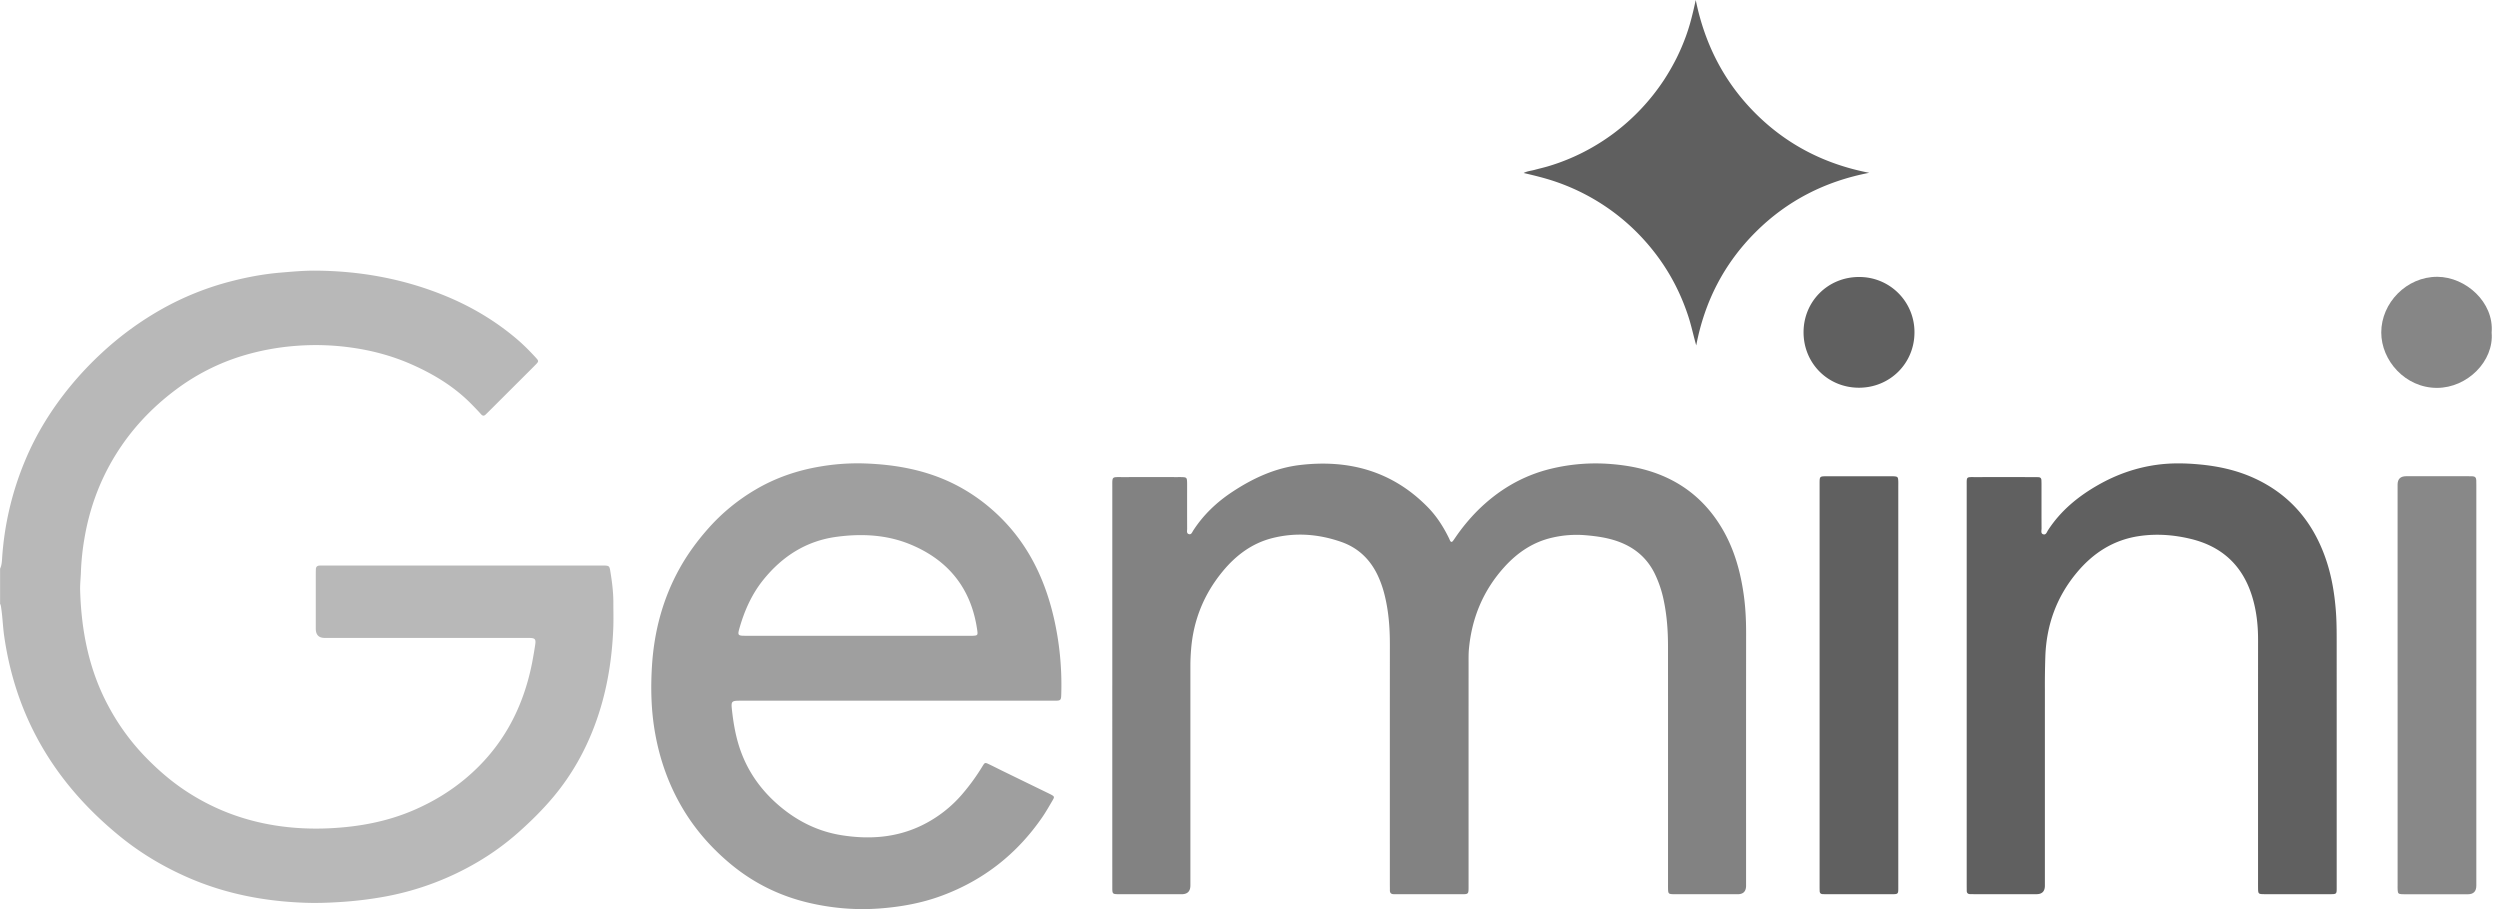 <svg xmlns="http://www.w3.org/2000/svg" width="275" height="100" fill="none"><g clip-path="url(#a)"><path fill="#B8B8B8" d="M.008 62.554c.165-.342.198-.716.22-1.082A33.42 33.42 0 0 1 2.725 50.75c1.254-3.034 2.97-5.79 5.059-8.325a37.043 37.043 0 0 1 3.377-3.571 34.873 34.873 0 0 1 6.705-4.892 31.574 31.574 0 0 1 7.6-3.032c1.76-.454 3.546-.786 5.363-.94 1.304-.11 2.605-.229 3.916-.219 4.92.037 9.672.9 14.235 2.773 2.864 1.175 5.488 2.733 7.846 4.731.758.643 1.46 1.352 2.132 2.088.306.336.312.393-.01.722-.574.586-1.16 1.162-1.74 1.742l-3.484 3.476c-.097.097-.196.19-.293.288-.197.198-.353.163-.535-.044-.322-.367-.666-.714-1.007-1.063-1.885-1.931-4.143-3.304-6.593-4.39-2.086-.925-4.272-1.518-6.525-1.842a28.017 28.017 0 0 0-6.31-.2 27.344 27.344 0 0 0-5.86 1.11 23.793 23.793 0 0 0-7.272 3.713c-2.673 2-4.917 4.395-6.661 7.24-1.735 2.83-2.845 5.897-3.39 9.168a27.8 27.8 0 0 0-.379 3.661c-.021.66-.103 1.321-.084 1.984.128 4.463.967 8.754 3.102 12.73a24.85 24.85 0 0 0 4.004 5.531c1.4 1.453 2.912 2.768 4.607 3.875 2.938 1.922 6.138 3.145 9.604 3.713 2.075.34 4.162.434 6.251.327 3.142-.162 6.208-.731 9.116-1.983 2.077-.894 3.994-2.044 5.73-3.5 4.001-3.356 6.315-7.67 7.308-12.74a53.24 53.24 0 0 0 .327-1.903c.108-.682.007-.801-.676-.804-1.428-.004-2.855-.002-4.282-.002H35.724c-.658 0-.987-.336-.988-1.01v-6.03c0-.175.004-.35.01-.526.01-.262.157-.386.412-.393.156-.004.313-.007.469-.007h30.558c.098 0 .196-.002.294.002.504.022.563.063.645.56.195 1.173.348 2.352.346 3.545-.001.937.029 1.875-.01 2.81-.147 3.646-.75 7.208-2.033 10.641-1.06 2.84-2.53 5.45-4.464 7.786-1.21 1.46-2.556 2.79-3.977 4.048a28.526 28.526 0 0 1-4.401 3.198 31.176 31.176 0 0 1-10.157 3.813 41.9 41.9 0 0 1-5.114.62c-1.252.08-2.501.118-3.748.075-4.453-.154-8.766-.979-12.87-2.77-2.704-1.181-5.216-2.675-7.5-4.535-3.56-2.9-6.572-6.27-8.827-10.295-2.06-3.675-3.317-7.603-3.912-11.76-.143-1.005-.17-2.02-.32-3.023-.026-.174-.038-.348-.128-.505V62.55l-.001.004Z"/><path fill="#828282" d="M122.353 75.382V53.545c0-1.157-.069-1.062 1.094-1.063 2.033-.003 4.067-.001 6.1-.001.137 0 .274-.002.411.001.58.014.612.048.623.65.003.176.001.352.001.528 0 1.502-.003 3.005.004 4.507.001.204-.085.485.159.577.299.113.388-.196.506-.38 1.121-1.733 2.586-3.124 4.3-4.256 2.277-1.505 4.726-2.637 7.457-2.958 5.385-.633 10.163.68 14.041 4.632.979.997 1.726 2.167 2.339 3.42.043.087.076.18.12.267.081.163.19.191.311.042.086-.106.159-.222.237-.334a20.922 20.922 0 0 1 2.41-2.942c2.282-2.289 4.967-3.903 8.13-4.67 2.181-.528 4.388-.7 6.632-.52 1.947.158 3.833.528 5.634 1.285 2.855 1.202 5.028 3.182 6.59 5.841 1.327 2.26 2.009 4.73 2.366 7.303.19 1.374.255 2.755.254 4.143-.007 9.27-.004 18.539-.004 27.808 0 .625-.307.938-.923.939h-6.746c-.098 0-.195.002-.293-.001-.565-.015-.606-.053-.621-.595-.005-.195-.002-.39-.002-.585 0-8.704.003-17.407-.002-26.11-.001-1.68-.12-3.353-.464-5.003a12.43 12.43 0 0 0-1.004-2.987c-.831-1.68-2.144-2.806-3.878-3.466-1.198-.456-2.449-.633-3.723-.742a11.843 11.843 0 0 0-3.666.265c-2.118.483-3.829 1.645-5.263 3.228-2.307 2.548-3.573 5.56-3.897 8.97-.054.561-.042 1.13-.043 1.696-.002 8.118-.001 16.236-.001 24.354 0 1.041.041.976-1.002.976h-6.746c-.157 0-.313-.005-.47-.004-.284.003-.44-.122-.437-.42.003-.214-.004-.43-.004-.644 0-8.801-.003-17.602.002-26.403.002-1.86-.138-3.703-.596-5.511a11.422 11.422 0 0 0-.742-2.095c-.833-1.761-2.147-3.022-3.988-3.669-2.469-.867-5.001-1.074-7.557-.438-2.269.563-4.051 1.902-5.513 3.679-2.044 2.484-3.208 5.329-3.466 8.543a22.36 22.36 0 0 0-.08 1.81v24.18c0 .647-.317.97-.95.971h-6.922c-.694-.008-.718-.027-.718-.736-.002-6.108-.001-12.216-.001-18.324V75.38h.001Z"/><path fill="#606060" d="M216.337 75.432V53.42c0-1.02-.063-.937.964-.938 2.131-.003 4.262-.002 6.393 0 .176 0 .352.004.528.008.21.005.325.112.334.323.007.176.01.351.01.527.001 1.6-.003 3.2.005 4.8.002.22-.105.532.167.627.326.114.409-.235.536-.431 1.405-2.168 3.339-3.75 5.562-5.01 1.993-1.13 4.119-1.879 6.394-2.195 1.559-.217 3.119-.19 4.68-.047 2.098.192 4.136.636 6.058 1.517 3.856 1.766 6.389 4.73 7.8 8.685.687 1.924 1.026 3.918 1.179 5.952.1 1.326.087 2.652.088 3.978.003 8.742.001 17.484.001 26.226 0 .957.068.919-.931.918h-6.98c-.718-.007-.732-.019-.739-.71-.003-.273-.001-.547-.001-.82 0-8.82-.003-17.64.002-26.46.002-1.631-.179-3.232-.663-4.793-1.053-3.39-3.328-5.482-6.77-6.305-1.86-.445-3.747-.583-5.647-.303-2.806.414-5.033 1.84-6.829 3.982-2.226 2.656-3.352 5.73-3.488 9.183a96.493 96.493 0 0 0-.052 3.804c-.002 7.162 0 14.323-.001 21.485 0 .624-.307.936-.922.937h-6.805c-.156 0-.312-.005-.469-.005-.26.001-.404-.112-.4-.385.002-.195-.004-.39-.004-.585V75.432Z"/><path fill="#5F5F5F" d="M186.532 0c.98 4.829 3.108 9.023 6.597 12.498 3.472 3.458 7.656 5.578 12.487 6.511-4.834.93-9.021 3.054-12.488 6.512-3.475 3.464-5.621 7.64-6.543 12.477-.323-1.126-.553-2.27-.928-3.373a23.667 23.667 0 0 0-1.381-3.288 22.682 22.682 0 0 0-1.873-3.036 23.831 23.831 0 0 0-2.317-2.714 23.325 23.325 0 0 0-2.705-2.33 23.31 23.31 0 0 0-6.315-3.29c-1.128-.383-2.284-.663-3.464-.937.385-.209.818-.237 1.224-.35.452-.124.91-.227 1.36-.357a22.197 22.197 0 0 0 2.537-.907 22.47 22.47 0 0 0 2.464-1.227 23.052 23.052 0 0 0 2.254-1.474 23.444 23.444 0 0 0 5.602-5.927 24.944 24.944 0 0 0 1.371-2.383 23.43 23.43 0 0 0 1.057-2.474c.151-.422.289-.85.414-1.28.13-.449.243-.904.354-1.358.105-.429.197-.86.294-1.291L186.532 0Z"/><path fill="#606060" d="M208.812 75.438v22.004c0 .963.064.921-.927.921h-6.861a13.2 13.2 0 0 1-.527-.009c-.208-.008-.326-.113-.333-.327-.004-.156-.008-.311-.008-.468V53.201c0-.807.003-.809.805-.81h7.036c.117 0 .234-.003.351.005.38.029.434.08.458.454.013.195.006.39.006.585V75.44Z"/><path fill="#888" d="M263.735 75.37V53.306c0-.614.314-.921.941-.922h6.744c.176 0 .352.004.527.005.284.002.437.139.442.427.004.176.008.351.008.527l-.001 44.072c0 .634-.308.951-.926.953h-6.861c-.137 0-.274.005-.41-.005-.377-.029-.432-.083-.457-.458-.013-.194-.005-.39-.005-.585V75.371h-.002Z"/><path fill="#606060" d="M204.503 30.47a6.053 6.053 0 0 1 6.088 6.104c-.003 3.398-2.703 6.08-6.117 6.075-3.41-.004-6.086-2.689-6.083-6.105.003-3.404 2.694-6.079 6.111-6.075h.001Z"/><path fill="#868686" d="M274.079 36.583c.274 3.13-2.663 6.08-6.008 6.084-3.482.004-6.136-3-6.133-6.098.002-3.249 2.787-6.14 6.176-6.12 3.119.018 6.25 2.808 5.965 6.134Z"/><path fill="#9F9F9F" d="M115.929 67.991c-1.068-4.661-3.151-8.749-6.812-11.944a19.703 19.703 0 0 0-4.116-2.78c-3.152-1.584-6.54-2.186-10.032-2.292a24.285 24.285 0 0 0-4.785.35c-2.509.424-4.884 1.237-7.08 2.535a21.43 21.43 0 0 0-5.182 4.257c-1.21 1.365-2.284 2.823-3.168 4.415-1.854 3.335-2.802 6.943-3.037 10.724-.152 2.431-.094 4.872.327 7.29.513 2.954 1.49 5.734 3.014 8.32 1.381 2.344 3.147 4.363 5.23 6.109 2.562 2.148 5.482 3.591 8.734 4.345 2.544.59 5.117.807 7.736.612 2.357-.176 4.647-.59 6.862-1.414 4.593-1.709 8.262-4.6 11.033-8.627.408-.595.763-1.226 1.129-1.847.233-.394.211-.437-.213-.663-.086-.045-.174-.086-.262-.13-1.669-.812-3.338-1.624-5.006-2.439-.509-.248-1.013-.508-1.525-.752-.417-.198-.45-.188-.695.214a23.137 23.137 0 0 1-2.231 3.078 13.78 13.78 0 0 1-4.415 3.422c-2.823 1.381-5.82 1.586-8.875 1.097-2.654-.425-4.972-1.605-6.989-3.362-1.826-1.592-3.208-3.502-4.054-5.79-.56-1.514-.835-3.082-1.007-4.676-.096-.891-.032-.965.879-.967h34.601c.696 0 .729-.038.75-.722.003-.078.003-.156.005-.233a32.956 32.956 0 0 0-.815-8.128l-.002-.002Zm-8.88 1.942c-.175.009-.352.003-.527.003H82.064c-.924 0-.953-.039-.699-.92.553-1.912 1.36-3.703 2.62-5.26 2.083-2.576 4.722-4.262 8.04-4.707 2.765-.37 5.528-.238 8.134.844 4.245 1.762 6.731 4.936 7.349 9.517.06.442 0 .5-.459.523Z"/></g><defs><clipPath id="a"><path fill="#fff" d="M0 0h274.088v100H0z"/></clipPath></defs></svg>